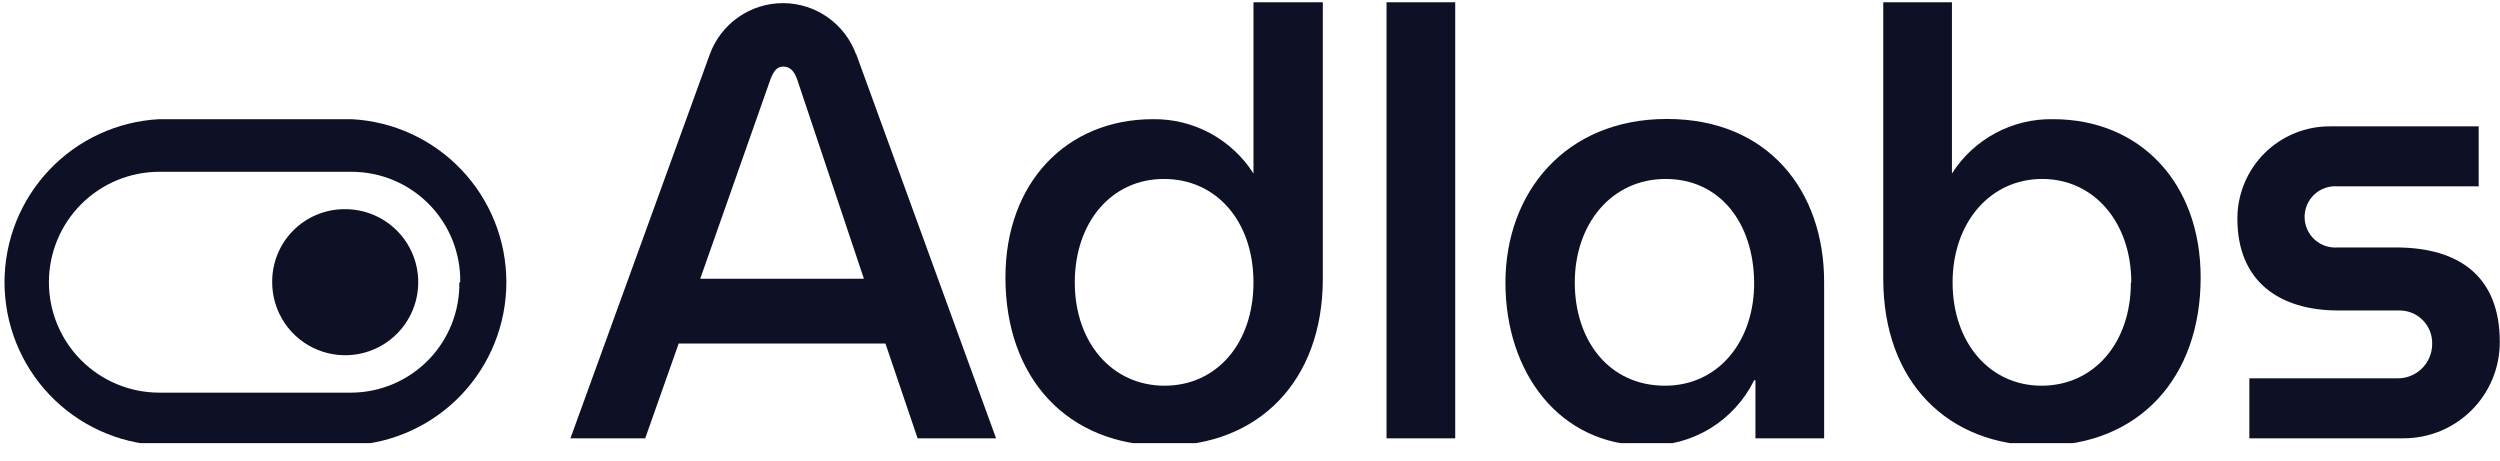 <svg width="103" height="19" viewBox="0 0 103 19" fill="none" xmlns="http://www.w3.org/2000/svg">
<g clip-path="url(#clip0_2288_100)">
<g clip-path="url(#clip1_2288_100)">
<path d="M102.122 5.206V7.678H96.318C96.144 7.663 95.969 7.685 95.803 7.741C95.638 7.798 95.486 7.888 95.357 8.006C95.229 8.125 95.126 8.268 95.056 8.428C94.985 8.589 94.949 8.761 94.949 8.936C94.949 9.111 94.985 9.284 95.056 9.444C95.126 9.604 95.229 9.748 95.357 9.866C95.486 9.984 95.638 10.075 95.803 10.131C95.969 10.188 96.144 10.209 96.318 10.195H98.71C101.397 10.195 102.991 11.457 102.991 14.082C102.993 14.604 102.892 15.121 102.694 15.604C102.495 16.087 102.203 16.526 101.834 16.896C101.466 17.265 101.027 17.558 100.545 17.758C100.062 17.957 99.545 18.06 99.023 18.058H92.673V15.586H98.728C98.918 15.595 99.108 15.565 99.286 15.498C99.465 15.431 99.628 15.329 99.766 15.198C99.904 15.067 100.014 14.909 100.089 14.734C100.165 14.559 100.204 14.371 100.205 14.18C100.212 13.995 100.18 13.811 100.112 13.639C100.044 13.468 99.941 13.312 99.809 13.181C99.678 13.051 99.522 12.949 99.349 12.882C99.177 12.815 98.993 12.784 98.808 12.792H96.345C93.927 12.792 92.18 11.61 92.18 9.012C92.179 8.511 92.277 8.015 92.469 7.552C92.66 7.089 92.941 6.669 93.296 6.315C93.65 5.961 94.072 5.681 94.535 5.491C94.998 5.3 95.495 5.203 95.996 5.206H102.122Z" fill="#0E1126"/>
<path d="M84.585 4.91C88.168 4.91 90.667 7.526 90.667 11.431C90.667 15.569 88.123 18.363 84.111 18.363C80.25 18.363 77.59 15.739 77.59 11.484V0.092H80.42V7.149C80.864 6.45 81.481 5.877 82.21 5.485C82.939 5.093 83.757 4.895 84.585 4.91ZM87.809 11.637C87.809 9.165 86.278 7.373 84.137 7.373C81.997 7.373 80.447 9.165 80.447 11.637C80.447 14.109 81.97 15.891 84.111 15.891C86.251 15.891 87.792 14.153 87.792 11.637H87.809Z" fill="#0E1126"/>
<path d="M75.154 11.61V18.058H72.324V15.667H72.27C71.865 16.492 71.232 17.183 70.447 17.659C69.661 18.135 68.755 18.376 67.837 18.354C64.254 18.354 62.024 15.354 62.024 11.646C62.024 7.938 64.487 4.901 68.679 4.901C72.87 4.901 75.154 7.884 75.154 11.61ZM68.598 15.891C70.819 15.891 72.297 14.028 72.27 11.61C72.243 9.191 70.864 7.373 68.625 7.373C66.386 7.373 64.881 9.236 64.881 11.637C64.881 14.037 66.296 15.891 68.598 15.891Z" fill="#0E1126"/>
<path d="M59.955 0.092H57.125V18.058H59.955V0.092Z" fill="#0E1126"/>
<path d="M54.5 0.092V11.484C54.5 15.739 51.813 18.363 47.98 18.363C43.967 18.363 41.424 15.569 41.424 11.431C41.424 7.526 43.941 4.91 47.505 4.91C48.329 4.9 49.141 5.1 49.865 5.492C50.59 5.884 51.202 6.454 51.643 7.149V0.092H54.5ZM47.98 15.891C50.12 15.891 51.643 14.153 51.643 11.637C51.643 9.12 50.12 7.373 47.953 7.373C45.785 7.373 44.281 9.165 44.281 11.637C44.281 14.109 45.812 15.891 47.98 15.891Z" fill="#0E1126"/>
<path d="M35.27 2.214L41.038 18.058H37.805L36.48 14.153H27.962L26.583 18.058H23.502L29.243 2.241C29.468 1.622 29.877 1.088 30.416 0.71C30.956 0.332 31.598 0.129 32.257 0.129C32.915 0.129 33.557 0.332 34.097 0.71C34.636 1.088 35.046 1.622 35.27 2.241V2.214ZM35.593 11.484L32.834 3.244C32.709 2.913 32.539 2.743 32.27 2.743C32.001 2.743 31.876 2.94 31.751 3.244L28.849 11.484H35.593Z" fill="#0E1126"/>
<path d="M14.483 4.91C16.204 4.999 17.826 5.746 19.013 6.996C20.2 8.246 20.862 9.904 20.862 11.628C20.862 13.351 20.2 15.01 19.013 16.26C17.826 17.51 16.204 18.256 14.483 18.345H6.565C4.844 18.256 3.222 17.51 2.035 16.26C0.848 15.01 0.186 13.351 0.186 11.628C0.186 9.904 0.848 8.246 2.035 6.996C3.222 5.746 4.844 4.999 6.565 4.91H14.483ZM18.961 11.628C18.971 11.034 18.862 10.444 18.641 9.892C18.42 9.34 18.092 8.838 17.675 8.415C17.258 7.991 16.761 7.655 16.213 7.425C15.665 7.196 15.077 7.078 14.483 7.078H6.565C5.359 7.078 4.201 7.557 3.348 8.41C2.495 9.264 2.015 10.421 2.015 11.628C2.015 12.834 2.495 13.992 3.348 14.845C4.201 15.698 5.359 16.177 6.565 16.177H14.483C15.074 16.173 15.658 16.051 16.202 15.82C16.746 15.588 17.239 15.251 17.652 14.828C18.065 14.405 18.39 13.904 18.608 13.355C18.827 12.806 18.935 12.219 18.925 11.628H18.961Z" fill="#0E1126"/>
<path d="M14.151 8.618C14.749 8.604 15.338 8.768 15.842 9.09C16.347 9.412 16.744 9.877 16.982 10.425C17.221 10.974 17.291 11.581 17.183 12.17C17.075 12.758 16.794 13.301 16.377 13.729C15.959 14.157 15.423 14.451 14.837 14.573C14.251 14.695 13.643 14.64 13.089 14.414C12.534 14.189 12.06 13.803 11.726 13.307C11.392 12.81 11.214 12.226 11.214 11.628C11.207 10.84 11.511 10.081 12.062 9.517C12.612 8.953 13.364 8.63 14.151 8.618Z" fill="#0E1126"/>
</g>
</g>
<defs>
<clipPath id="clip0_2288_100">
<rect width="102.55" height="18.183" fill="white" transform="scale(1.004)"/>
</clipPath>
<clipPath id="clip1_2288_100">
<rect width="102.55" height="18.183" fill="white" transform="translate(0 0.092) scale(1.004)"/>
</clipPath>
</defs>
</svg>

